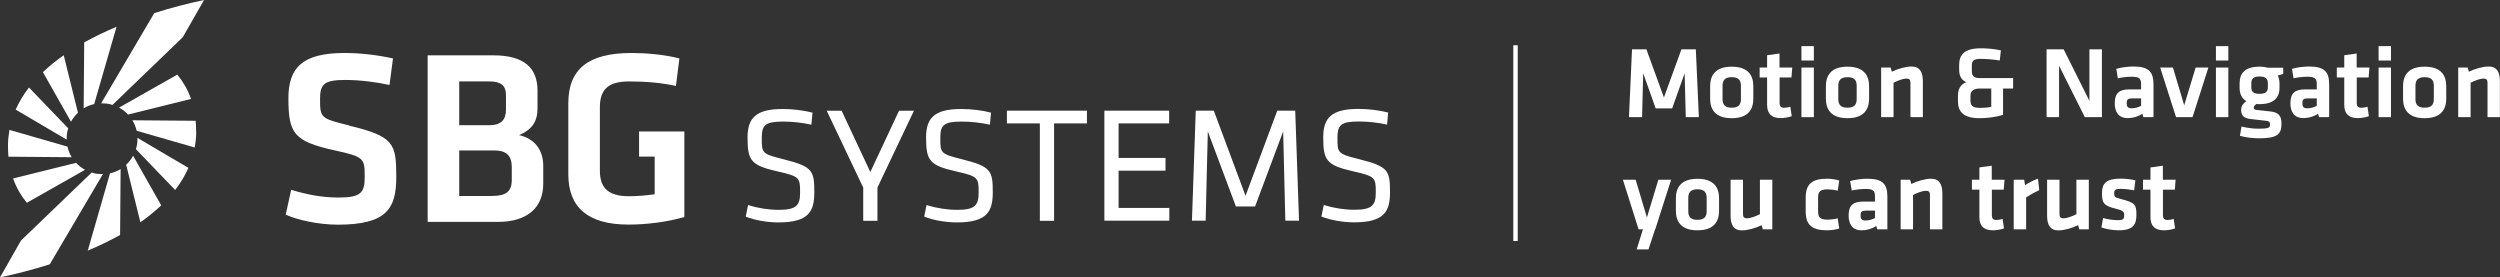 <?xml version="1.0" encoding="UTF-8"?>
<svg xmlns="http://www.w3.org/2000/svg" id="Calque_1" viewBox="0 0 288.31 32">
  <rect x="0" y="0" width="288.31" height="32" fill="#333333" stroke="none"/>
  <path d="m40.29,14.47c-3.32-.81-3.38-.87-3.38-3.06,0-1.67.43-2.19,2.88-2.19,1.67,0,3.55.23,5.13.58l.4-3.06c-1.9-.43-3.92-.63-5.6-.63-4.88,0-6.46,1.73-6.46,5.22,0,4.07.64,4.96,5.28,6,3.46.75,3.52.92,3.52,3.06,0,1.85-.43,2.39-3.06,2.39-1.9,0-3.63-.35-5.42-.89l-.63,2.86c1.27.61,3.81,1.16,6,1.16,5.68,0,6.75-1.88,6.75-5.51,0-3.84-.26-4.67-5.42-5.91Zm19.57,1.12c1.47-.64,2.13-1.53,2.13-3.12v-1.99c0-2.6-1.47-4.1-5.11-4.1h-7.56v19.21h8.08c3.49,0,5.25-1.7,5.25-4.41v-2.05c0-1.88-1.04-3.17-2.8-3.55Zm-6.9-6.2h3.49c1.33,0,1.9.49,1.9,1.56v1.7c0,1.12-.52,1.79-1.93,1.79h-3.46v-5.05Zm6.06,11.34c0,1.41-.69,1.87-2.34,1.87h-3.72v-5.25h4.04c1.44,0,2.02.63,2.02,1.93v1.44Zm14.68-5.58v2.91h1.8v4.34c-.98.14-1.99.23-2.97.23-2.54,0-3.35-1.1-3.35-2.97v-7.27c0-1.96.84-3,3.37-3,1.88,0,3.63.14,5.4.52l.4-3.17c-1.73-.46-3.95-.63-5.51-.63-4.99,0-7.3,1.85-7.3,5.8v8.19c0,3.81,2.25,5.8,6.95,5.8,2.02,0,4.41-.29,6.43-.87v-9.87h-5.23Z" fill="#fff"></path>
  <path d="m90.37,18.37c-2.52-.63-2.52-.71-2.52-2.46,0-1.47.38-1.89,2.46-1.89,1.05,0,2.25.13,3.26.36l.13-1.39c-1.01-.27-2.33-.42-3.43-.42-3.14,0-4.06,1.07-4.06,3.28,0,2.63.36,3.22,3.43,3.91,2.61.59,2.63.74,2.63,2.46,0,1.45-.42,1.98-2.46,1.98-1.16,0-2.38-.19-3.54-.55l-.27,1.33c1.09.44,2.55.67,3.77.67,3.49,0,4.14-1.26,4.14-3.47,0-2.48-.17-2.97-3.54-3.81Zm10.01,1.49l-3.32-7.09h-1.72l4.21,8.86v3.83h1.64v-3.83l4.21-8.86h-1.72l-3.32,7.09Zm10.58-1.49c-2.52-.63-2.52-.71-2.52-2.46,0-1.47.38-1.89,2.46-1.89,1.05,0,2.25.13,3.26.36l.13-1.39c-1.01-.27-2.33-.42-3.43-.42-3.15,0-4.06,1.07-4.06,3.28,0,2.63.36,3.22,3.43,3.91,2.61.59,2.63.74,2.63,2.46,0,1.45-.42,1.98-2.46,1.98-1.16,0-2.38-.19-3.55-.55l-.27,1.33c1.09.44,2.55.67,3.77.67,3.49,0,4.14-1.26,4.14-3.47,0-2.48-.17-2.97-3.54-3.81Zm5.17-4.14h3.79v11.23h1.64v-11.23h3.79v-1.47h-9.23v1.47Zm12.87,5.45h5.41v-1.47h-5.41v-3.98h5.83v-1.47h-7.47v12.69h7.49v-1.47h-5.85v-4.31Zm18.3-6.92l-3.66,9.82-3.66-9.82h-2.08l-.44,12.69h1.58l.25-10.29,3.24,8.65h2.21l3.24-8.65.25,10.29h1.58l-.44-12.69h-2.08Zm9.46,5.6c-2.52-.63-2.52-.71-2.52-2.46,0-1.47.38-1.89,2.46-1.89,1.05,0,2.25.13,3.26.36l.13-1.39c-1.01-.27-2.33-.42-3.43-.42-3.15,0-4.06,1.07-4.06,3.28,0,2.63.36,3.22,3.43,3.91,2.61.59,2.63.74,2.63,2.46,0,1.45-.42,1.98-2.46,1.98-1.16,0-2.38-.19-3.54-.55l-.27,1.33c1.09.44,2.55.67,3.77.67,3.49,0,4.14-1.26,4.14-3.47,0-2.48-.17-2.97-3.55-3.81Z" fill="#fff"></path>
  <path d="m3.07,23.35l.03.03,6.71-3.8c-.39-.21-.74-.48-1.04-.8l-7.26,1.8c.39,1.11.94,2.02,1.56,2.77Zm5.92-10.35l-1.64-6.63c-.87.61-1.67,1.25-2.4,1.95l3.24,5.72c.21-.39.48-.74.8-1.04Zm1.87-.99l2.58-8.92c-1.29.54-2.54,1.14-3.73,1.8l-.06,7.6c.37-.23.78-.39,1.22-.49Zm2.87.4c.39.21.74.48,1.04.8l7.26-1.8c-.39-1.11-.94-2.02-1.56-2.77l-.03-.03-6.71,3.8Zm-6.01,3.02c.03-.22.08-.43.15-.63l-4.53-4.71c-.62.8-1.13,1.65-1.53,2.55l5.88,3.46c0-.22,0-.44.03-.67Zm6.83,3.57l1.64,6.63c.87-.61,1.67-1.25,2.4-1.95l-3.24-5.72c-.21.39-.48.74-.8,1.04Zm1.27-2.43c-.03.22-.08.43-.15.63l4.53,4.71c.62-.8,1.13-1.65,1.53-2.55l-5.88-3.46c0,.22,0,.44-.03.67Zm6.8-1.3c0-.47-.02-.91-.05-1.34l-7.3-.06c.23.37.39.78.49,1.21l6.7,1.93c.1-.57.16-1.15.17-1.75Zm-9.93,4.71l-2.57,8.92c1.29-.54,2.54-1.14,3.73-1.8l.06-7.6c-.37.23-.78.39-1.22.49Zm-4.9-3.07l-6.7-1.93c-.1.57-.16,1.15-.17,1.75,0,.47.02.91.05,1.34l7.3.06c-.23-.37-.39-.78-.49-1.22Zm3.41,3.14c-.22-.03-.43-.08-.63-.15l-8.15,7.84-2.42,4.25c1.85-.39,3.79-.89,5.74-1.51l6.13-10.41c-.22,0-.44,0-.67-.03Z" fill="#fff"></path>
  <path d="m12.34,11.95c.22.03.43.08.63.15l8.11-7.81,2.45-4.29c-1.84.39-3.79.89-5.74,1.51l-6.13,10.41c.22,0,.44,0,.67.03Z" fill="#fff"></path>
  <rect x="174.52" y="5.22" width=".51" height="22.57" fill="#fff"></rect>
  <path d="m192.82,12.5h-1.88l-1.44-4.05-.13,5.06h-1.51l.35-7.82h1.66l2.02,5.55,2.02-5.55h1.66l.35,7.82h-1.51l-.13-5.06-1.44,4.05Z" fill="#fff"></path>
  <path d="m199.71,13.63c-1.96,0-2.49-1.08-2.49-2.25v-1.44c0-1.17.53-2.25,2.49-2.25s2.49,1.08,2.49,2.25v1.44c0,1.17-.53,2.25-2.49,2.25Zm0-4.73c-.76,0-1.06.34-1.06.99v1.54c0,.65.29.99,1.06.99s1.06-.34,1.06-.99v-1.54c0-.65-.29-.99-1.06-.99Z" fill="#fff"></path>
  <path d="m206.62,13.4c-.31.13-.89.22-1.26.22-1.05,0-1.57-.49-1.57-1.51v-3.18h-.86v-1.14h.86v-1.42l1.43-.2v1.62h1.47l-.09,1.14h-1.37v2.99c0,.31.14.51.52.51.21,0,.47-.05.72-.12l.16,1.09Z" fill="#fff"></path>
  <path d="m207.75,6.98v-1.66h1.43v1.66h-1.43Zm0,6.53v-5.72h1.43v5.72h-1.43Z" fill="#fff"></path>
  <path d="m213.06,13.63c-1.96,0-2.49-1.08-2.49-2.25v-1.44c0-1.17.53-2.25,2.49-2.25s2.49,1.08,2.49,2.25v1.44c0,1.17-.53,2.25-2.49,2.25Zm0-4.73c-.76,0-1.06.34-1.06.99v1.54c0,.65.29.99,1.06.99s1.06-.34,1.06-.99v-1.54c0-.65-.29-.99-1.06-.99Z" fill="#fff"></path>
  <path d="m220.32,13.51v-3.99c0-.31-.13-.46-.46-.46-.35,0-.97.21-1.49.48v3.97h-1.43v-5.72h1.09l.14.48c.72-.35,1.62-.6,2.29-.6.95,0,1.29.67,1.29,1.69v4.15h-1.43Z" fill="#fff"></path>
  <path d="m231,10.21v3.03c-.82.27-1.86.39-2.72.39-1.87,0-2.48-.78-2.48-1.93v-.66c0-.73.27-1.3.95-1.55-.62-.31-.81-.82-.81-1.42v-.61c0-1.14.61-1.89,2.48-1.89.78,0,1.57.07,2.33.24l-.13,1.17c-.72-.13-1.56-.19-2.25-.19-.73,0-.97.22-.97.73v.7c0,.47.21.78.81.78h3.95v1.21h-1.14Zm-1.36,2.13v-2.13h-1.33c-.69,0-1.07.26-1.07.85v.49c0,.61.21.89,1.07.89.35,0,.88-.02,1.33-.11Z" fill="#fff"></path>
  <path d="m237.46,7.58v5.93h-1.44v-7.82h1.97l2.97,5.94v-5.94h1.44v7.82h-1.97l-2.97-5.93Z" fill="#fff"></path>
  <path d="m248.35,13.51h-1.17l-.11-.39c-.52.34-1.13.5-1.7.5-1.05,0-1.49-.72-1.49-1.7,0-1.16.5-1.61,1.67-1.61h1.37v-.6c0-.63-.18-.86-1.09-.86-.52,0-1.08.07-1.59.18l-.18-1.09c.54-.16,1.33-.27,1.96-.27,1.8,0,2.33.63,2.33,2.07v3.77Zm-1.43-2.16h-1.06c-.47,0-.6.13-.6.56,0,.4.13.58.58.58.42,0,.81-.14,1.08-.29v-.85Z" fill="#fff"></path>
  <path d="m252.84,13.51h-1.89l-1.83-5.72h1.47l1.3,4.35,1.32-4.35h1.47l-1.83,5.72Z" fill="#fff"></path>
  <path d="m255.55,6.98v-1.66h1.43v1.66h-1.43Zm0,6.53v-5.72h1.43v5.72h-1.43Z" fill="#fff"></path>
  <path d="m260.25,11.97c-.19.12-.34.28-.34.46,0,.15.09.22.32.25.63.07.99.11,1.66.18.93.11,1.22.56,1.22,1.39,0,1.22-.45,1.7-2.58,1.7-.66,0-1.56-.09-2.21-.29l.18-1.07c.61.15,1.26.25,1.93.25,1.14,0,1.36-.08,1.36-.46,0-.35-.11-.41-.54-.46-.66-.07-.93-.11-1.66-.19-.81-.09-1.13-.36-1.13-1.09,0-.47.32-.78.6-.97-.53-.32-.78-.85-.78-1.54v-.54c.02-1.19.65-1.9,2.3-1.9.39,0,.69.05.97.12h1.76v.72c-.2.06-.43.12-.63.18.13.25.2.56.2.89v.54c0,1.16-.7,1.87-2.3,1.87-.12,0-.22,0-.33-.01Zm.33-3.15c-.7,0-.95.26-.95.8v.43c0,.56.28.77.95.77s.96-.22.96-.77v-.43c0-.54-.25-.8-.96-.8Z" fill="#fff"></path>
  <path d="m268.61,13.51h-1.17l-.11-.39c-.52.34-1.13.5-1.7.5-1.05,0-1.49-.72-1.49-1.7,0-1.16.5-1.61,1.67-1.61h1.37v-.6c0-.63-.18-.86-1.09-.86-.52,0-1.08.07-1.59.18l-.18-1.09c.54-.16,1.33-.27,1.96-.27,1.8,0,2.33.63,2.33,2.07v3.77Zm-1.43-2.16h-1.06c-.47,0-.6.13-.6.56,0,.4.13.58.58.58.42,0,.81-.14,1.08-.29v-.85Z" fill="#fff"></path>
  <path d="m273.18,13.4c-.31.13-.89.22-1.26.22-1.05,0-1.57-.49-1.57-1.51v-3.18h-.86v-1.14h.86v-1.42l1.43-.2v1.62h1.47l-.09,1.14h-1.37v2.99c0,.31.14.51.52.51.21,0,.47-.05.72-.12l.16,1.09Z" fill="#fff"></path>
  <path d="m274.31,6.98v-1.66h1.43v1.66h-1.43Zm0,6.53v-5.72h1.43v5.72h-1.43Z" fill="#fff"></path>
  <path d="m279.62,13.63c-1.96,0-2.49-1.08-2.49-2.25v-1.44c0-1.17.53-2.25,2.49-2.25s2.49,1.08,2.49,2.25v1.44c0,1.17-.53,2.25-2.49,2.25Zm0-4.73c-.76,0-1.06.34-1.06.99v1.54c0,.65.29.99,1.06.99s1.06-.34,1.06-.99v-1.54c0-.65-.29-.99-1.06-.99Z" fill="#fff"></path>
  <path d="m286.87,13.51v-3.99c0-.31-.13-.46-.46-.46-.35,0-.97.21-1.49.48v3.97h-1.43v-5.72h1.09l.14.48c.72-.35,1.62-.6,2.29-.6.95,0,1.29.67,1.29,1.69v4.15h-1.43Z" fill="#fff"></path>
  <path d="m190.87,26.45l-.76,2.31h-1.36l.72-2.31h-.5l-1.81-5.72h1.47l1.3,4.35,1.32-4.35h1.47l-1.83,5.72Z" fill="#fff"></path>
  <path d="m195.76,26.56c-1.96,0-2.49-1.08-2.49-2.25v-1.44c0-1.17.53-2.25,2.49-2.25s2.49,1.08,2.49,2.25v1.44c0,1.17-.53,2.25-2.49,2.25Zm0-4.73c-.76,0-1.06.34-1.06.99v1.54c0,.65.29.99,1.06.99s1.06-.34,1.06-.99v-1.54c0-.65-.29-.99-1.06-.99Z" fill="#fff"></path>
  <path d="m201.01,20.73v3.99c0,.31.13.46.46.46.35,0,.97-.21,1.49-.48v-3.97h1.43v5.72h-1.09l-.14-.48c-.72.35-1.62.6-2.29.6-.95,0-1.29-.67-1.29-1.69v-4.15h1.43Z" fill="#fff"></path>
  <path d="m208.24,24.37v-1.56c0-1.54.67-2.2,2.47-2.2.4,0,.97.07,1.4.21l-.18,1.17c-.39-.11-.9-.15-1.19-.15-.82,0-1.07.25-1.07.95v1.59c0,.7.25.95,1.07.95.36,0,.78-.05,1.19-.15l.18,1.17c-.38.13-.93.21-1.4.21-1.8,0-2.47-.66-2.47-2.2Z" fill="#fff"></path>
  <path d="m217.66,26.45h-1.17l-.11-.39c-.52.34-1.13.5-1.7.5-1.05,0-1.49-.72-1.49-1.7,0-1.16.5-1.61,1.67-1.61h1.37v-.6c0-.63-.18-.86-1.09-.86-.52,0-1.08.07-1.59.18l-.18-1.09c.54-.16,1.33-.27,1.96-.27,1.8,0,2.33.63,2.33,2.07v3.77Zm-1.43-2.16h-1.06c-.47,0-.6.13-.6.56,0,.4.13.58.58.58.42,0,.81-.14,1.08-.29v-.85Z" fill="#fff"></path>
  <path d="m222.57,26.45v-3.99c0-.31-.13-.46-.46-.46-.35,0-.97.21-1.49.48v3.97h-1.43v-5.72h1.09l.14.48c.72-.35,1.62-.6,2.29-.6.95,0,1.29.67,1.29,1.69v4.15h-1.43Z" fill="#fff"></path>
  <path d="m231.1,26.34c-.31.13-.89.22-1.26.22-1.05,0-1.57-.49-1.57-1.51v-3.18h-.86v-1.14h.86v-1.42l1.43-.2v1.62h1.47l-.09,1.14h-1.37v2.99c0,.31.14.51.52.51.21,0,.47-.05.72-.12l.16,1.09Z" fill="#fff"></path>
  <path d="m235.17,21.93c-.55.25-1,.5-1.51.83v3.69h-1.43v-5.72h1.21l.09.63c.32-.21,1-.61,1.5-.75l.14,1.32Z" fill="#fff"></path>
  <path d="m237.51,20.73v3.99c0,.31.13.46.46.46.35,0,.97-.21,1.49-.48v-3.97h1.43v5.72h-1.09l-.14-.48c-.72.35-1.62.6-2.29.6-.95,0-1.29-.67-1.29-1.69v-4.15h1.43Z" fill="#fff"></path>
  <path d="m244.31,26.56c-.61,0-1.44-.14-1.97-.33l.2-1.09c.48.14,1.12.25,1.7.25.63,0,.73-.14.73-.58,0-.35-.07-.53-1-.75-1.4-.34-1.56-.69-1.56-1.8s.5-1.66,2.14-1.66c.53,0,1.22.07,1.71.2l-.14,1.14c-.43-.08-1.13-.16-1.57-.16-.62,0-.73.14-.73.49,0,.46.04.49.81.69,1.6.42,1.75.63,1.75,1.81,0,1.1-.34,1.79-2.07,1.79Z" fill="#fff"></path>
  <path d="m250.83,26.34c-.31.13-.89.22-1.26.22-1.05,0-1.57-.49-1.57-1.51v-3.18h-.86v-1.14h.86v-1.42l1.43-.2v1.62h1.47l-.09,1.14h-1.37v2.99c0,.31.14.51.52.51.21,0,.47-.05.72-.12l.16,1.09Z" fill="#fff"></path>
</svg>
